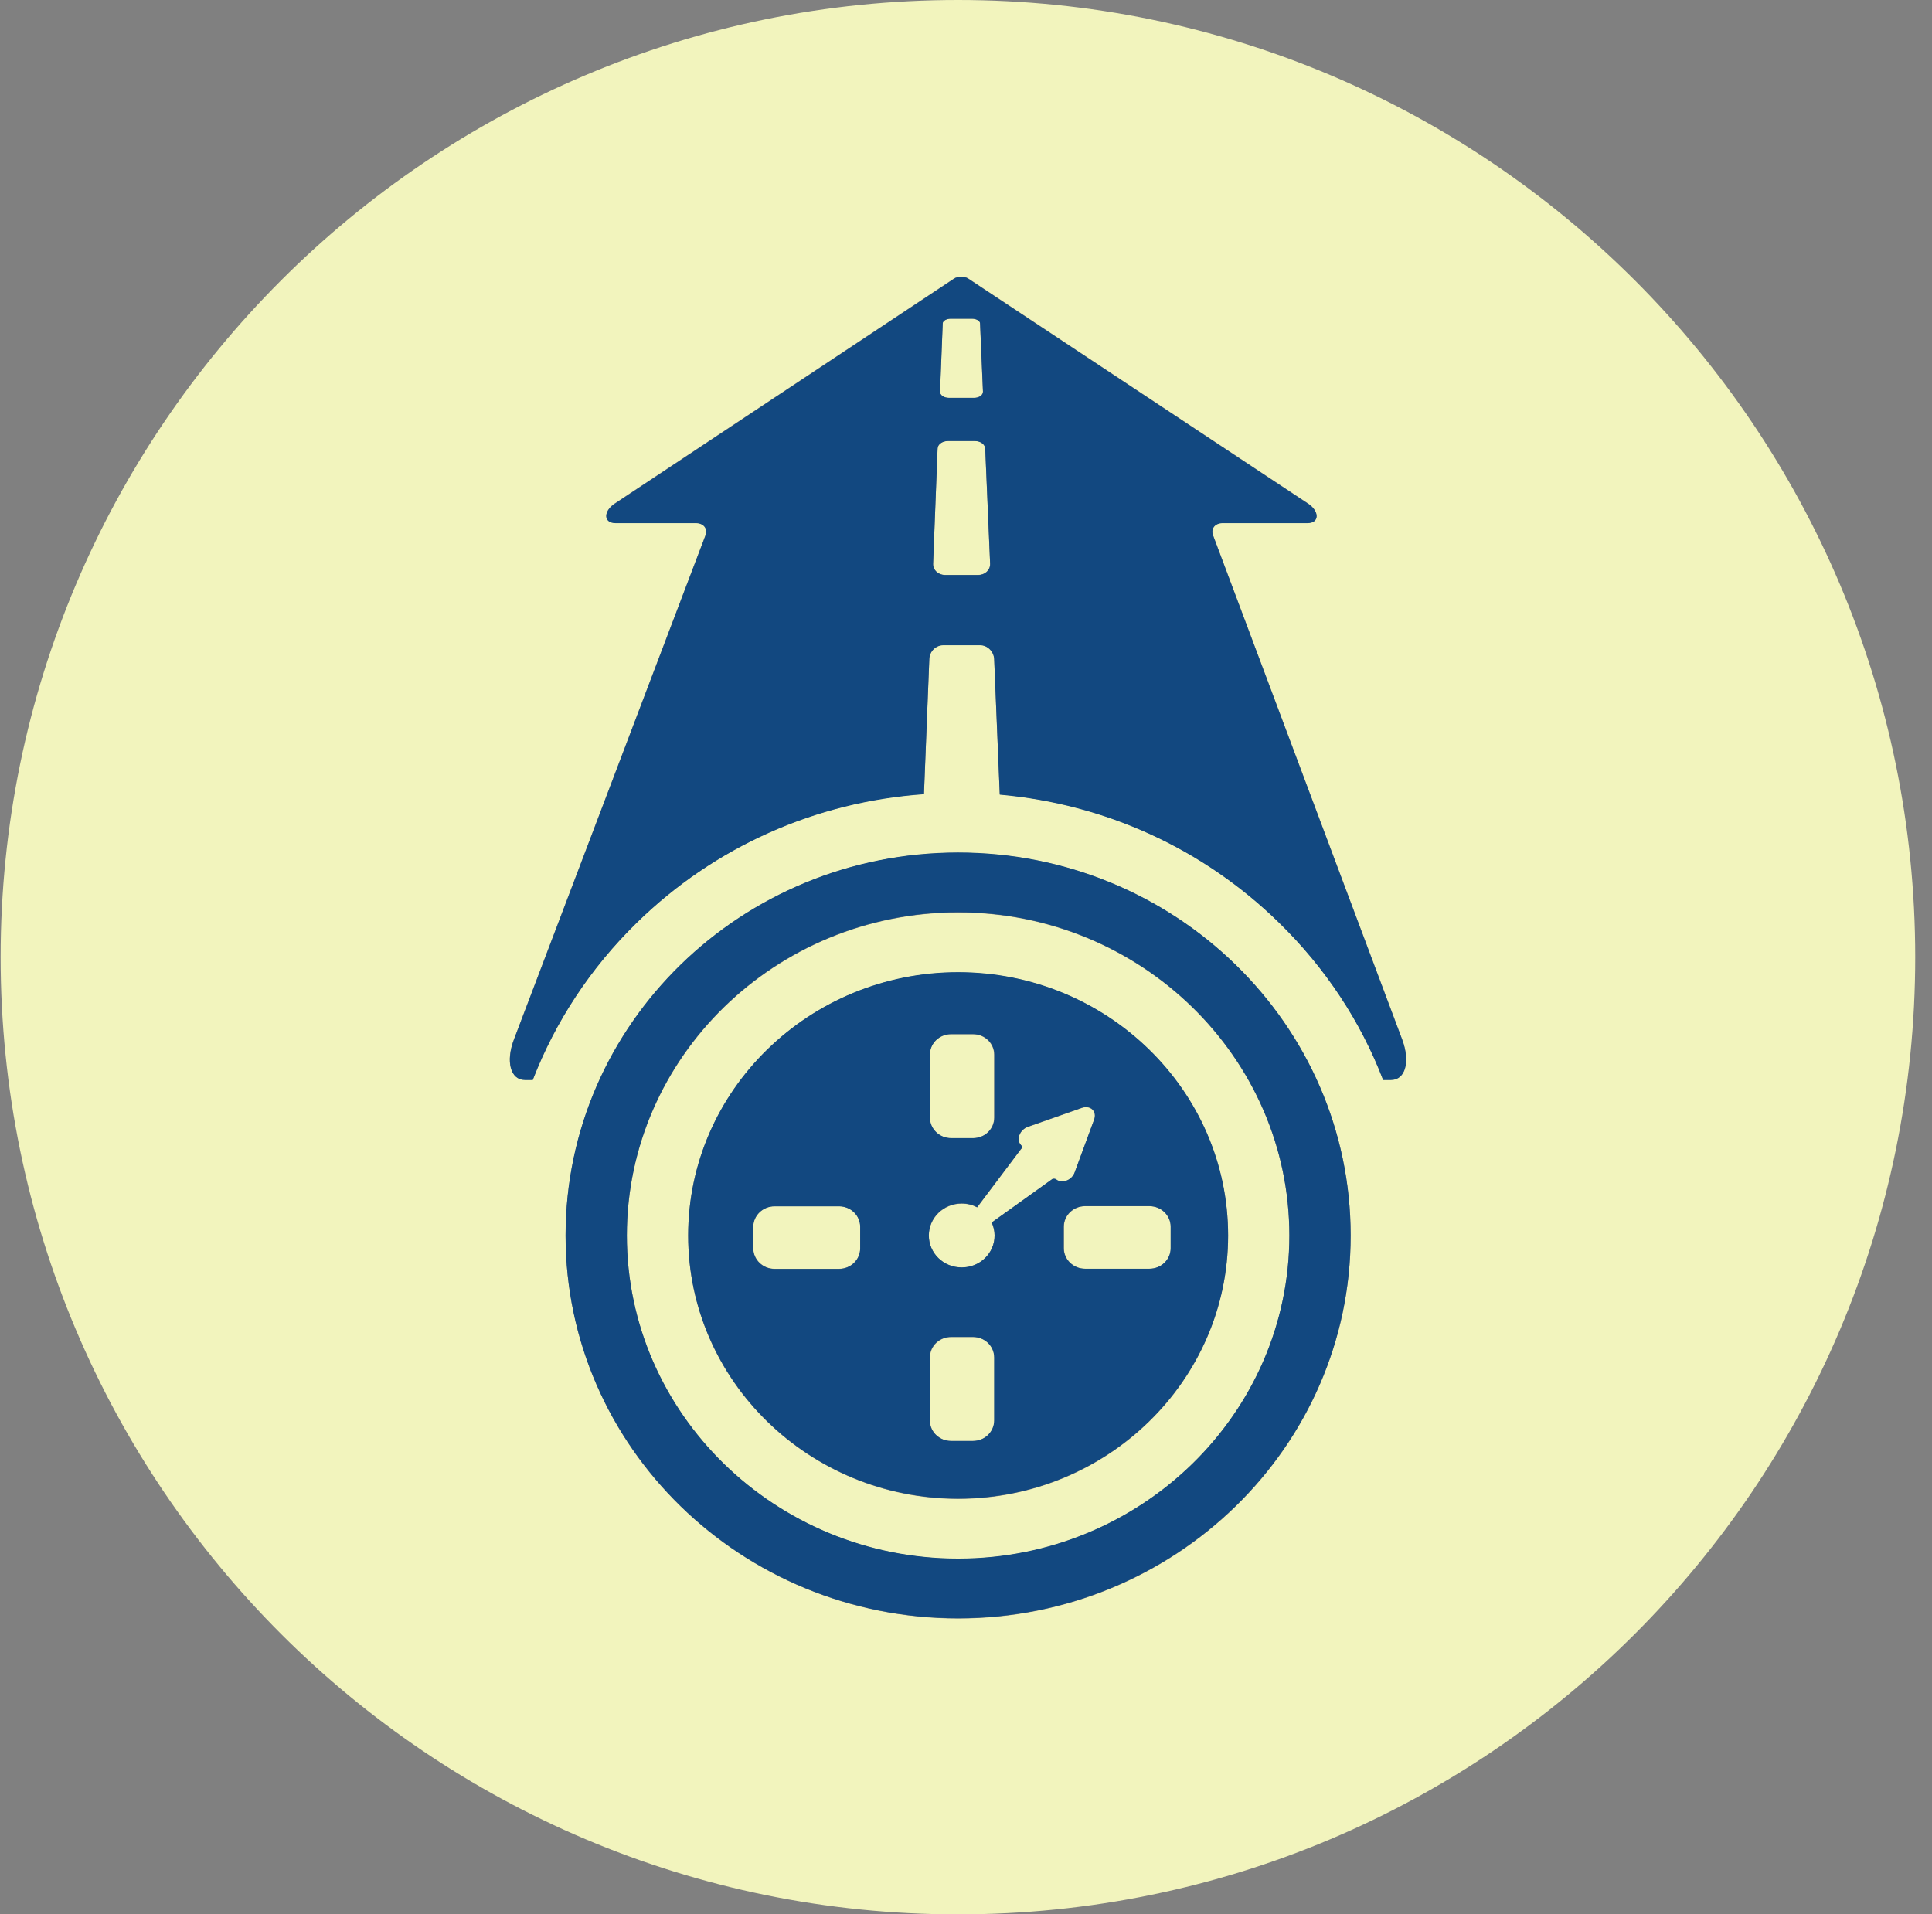 <svg width="111" height="110" viewBox="0 0 111 110" fill="none" xmlns="http://www.w3.org/2000/svg">
<rect x="0" y="0" width="111" height="110" fill="#808080" stroke="none"/>
<path d="M55.911 76.825H54.652C53.984 76.825 53.431 77.352 53.431 78.007V81.618C53.431 82.273 53.971 82.8 54.652 82.8H55.911C56.593 82.8 57.132 82.273 57.132 81.618V78.007C57.132 77.352 56.593 76.825 55.911 76.825Z" fill="#F2F4BD"/>
<path d="M61.742 67.375L62.86 64.342C63.04 63.867 62.642 63.494 62.166 63.661L59.056 64.754C58.568 64.921 58.362 65.512 58.671 65.82C58.722 65.871 58.722 65.987 58.645 66.051L56.139 69.38C55.882 69.238 55.574 69.161 55.252 69.161C54.212 69.161 53.364 69.984 53.364 70.999C53.364 72.014 54.199 72.836 55.252 72.836C56.306 72.836 57.142 72.014 57.142 70.999C57.142 70.729 57.09 70.472 56.974 70.254L60.418 67.786C60.483 67.722 60.598 67.709 60.65 67.76C60.958 68.069 61.562 67.85 61.742 67.388V67.375Z" fill="#F2F4BD"/>
<path d="M61.126 70.489V71.723C61.126 72.378 61.678 72.905 62.346 72.905H66.047C66.715 72.905 67.268 72.378 67.268 71.723V70.489C67.268 69.834 66.728 69.307 66.047 69.307H62.346C61.678 69.307 61.126 69.834 61.126 70.489Z" fill="#F2F4BD"/>
<path d="M48.201 69.307H44.5C43.832 69.307 43.279 69.834 43.279 70.489V71.723C43.279 72.378 43.832 72.905 44.5 72.905H48.201C48.882 72.905 49.422 72.378 49.422 71.723V70.489C49.422 69.834 48.882 69.307 48.201 69.307Z" fill="#F2F4BD"/>
<path d="M54.635 65.402H55.894C56.575 65.402 57.115 64.875 57.115 64.219V60.608C57.115 59.953 56.575 59.426 55.894 59.426H54.635C53.967 59.426 53.414 59.953 53.414 60.608V64.219C53.414 64.875 53.954 65.402 54.635 65.402Z" fill="#F2F4BD"/>
<path d="M54.519 22.86H55.959C56.254 22.86 56.486 22.693 56.473 22.5L56.306 18.58C56.306 18.426 56.087 18.311 55.843 18.311H54.622C54.378 18.311 54.172 18.439 54.16 18.58L54.005 22.5C54.005 22.705 54.224 22.86 54.519 22.86Z" fill="#F2F4BD"/>
<path d="M55.036 0C24.67 0 0.036 24.634 0.036 55C0.036 85.366 24.67 110 55.036 110C85.402 110 110.036 85.379 110.036 55C110.036 24.622 85.414 0 55.036 0ZM55.049 92.999C42.597 92.999 32.496 83.142 32.496 70.999C32.496 58.855 42.597 48.999 55.049 48.999C67.501 48.999 77.601 58.855 77.601 70.999C77.601 83.142 67.501 92.999 55.049 92.999ZM79.914 62.042H79.465C78.18 58.688 76.162 55.604 73.476 52.995C69.12 48.742 63.504 46.185 57.439 45.645L57.118 37.858C57.105 37.408 56.732 37.061 56.308 37.061H54.201C53.777 37.061 53.417 37.421 53.391 37.858L53.083 45.619C46.85 46.056 41.055 48.639 36.596 52.995C33.923 55.604 31.905 58.688 30.607 62.042H30.157C29.322 62.042 29.039 60.988 29.528 59.716L40.528 30.764C40.682 30.366 40.425 30.044 39.975 30.044H35.362C34.668 30.044 34.655 29.363 35.323 28.926L54.817 15.999C55.023 15.857 55.409 15.857 55.627 15.999L75.147 28.926C75.815 29.363 75.802 30.044 75.121 30.044H70.251C69.801 30.044 69.544 30.366 69.698 30.764L80.557 59.716C81.032 60.975 80.75 62.042 79.914 62.042Z" fill="#F2F4BD"/>
<path d="M56.012 25.337H54.457C54.148 25.337 53.878 25.53 53.866 25.774L53.609 32.392C53.596 32.752 53.891 33.034 54.29 33.034H56.204C56.59 33.034 56.898 32.739 56.885 32.392L56.603 25.774C56.603 25.53 56.333 25.337 56.012 25.337Z" fill="#F2F4BD"/>
<path d="M55.047 52.433C44.561 52.433 36.016 60.76 36.016 71.002C36.016 81.243 44.561 89.57 55.047 89.57C65.533 89.57 74.079 81.243 74.079 71.002C74.079 60.76 65.546 52.433 55.047 52.433ZM55.047 86.127C46.502 86.127 39.537 79.341 39.537 71.002C39.537 62.662 46.489 55.877 55.047 55.877C63.606 55.877 70.558 62.662 70.558 71.002C70.558 79.341 63.606 86.127 55.047 86.127Z" fill="#F2F4BD"/>
<path d="M69.699 30.78C69.545 30.382 69.802 30.061 70.252 30.061H75.122C75.816 30.061 75.816 29.38 75.148 28.943L55.628 16.015C55.422 15.874 55.037 15.874 54.818 16.015L35.324 28.943C34.656 29.38 34.669 30.061 35.363 30.061H39.976C40.426 30.061 40.683 30.382 40.529 30.78L29.529 59.733C29.053 60.992 29.323 62.058 30.158 62.058H30.608C31.906 58.704 33.923 55.62 36.596 53.012C41.056 48.655 46.864 46.072 53.084 45.636L53.392 37.874C53.405 37.424 53.765 37.077 54.202 37.077H56.309C56.733 37.077 57.093 37.437 57.119 37.874L57.44 45.661C63.505 46.201 69.121 48.758 73.477 53.012C76.15 55.62 78.18 58.704 79.466 62.058H79.915C80.751 62.058 81.033 61.005 80.558 59.733L69.699 30.78ZM54.163 18.585C54.163 18.431 54.381 18.315 54.626 18.315H55.846C56.09 18.315 56.309 18.444 56.309 18.585L56.476 22.505C56.476 22.71 56.258 22.864 55.962 22.864H54.523C54.227 22.864 53.996 22.697 54.009 22.505L54.163 18.585ZM56.206 33.042H54.291C53.906 33.042 53.597 32.746 53.61 32.4L53.867 25.782C53.867 25.537 54.137 25.345 54.459 25.345H56.013C56.335 25.345 56.592 25.537 56.605 25.782L56.887 32.4C56.9 32.759 56.592 33.042 56.206 33.042Z" fill="#124880"/>
<path d="M55.046 48.986C42.594 48.986 32.494 58.843 32.494 70.986C32.494 83.13 42.594 92.986 55.046 92.986C67.498 92.986 77.599 83.13 77.599 70.986C77.599 58.843 67.498 48.986 55.046 48.986ZM55.046 89.555C44.56 89.555 36.015 81.228 36.015 70.986C36.015 60.745 44.56 52.417 55.046 52.417C65.532 52.417 74.078 60.745 74.078 70.986C74.078 81.228 65.545 89.555 55.046 89.555Z" fill="#124880"/>
<path d="M55.048 55.861C46.503 55.861 39.538 62.646 39.538 70.986C39.538 79.326 46.49 86.111 55.048 86.111C63.606 86.111 70.559 79.326 70.559 70.986C70.559 62.646 63.606 55.861 55.048 55.861ZM53.429 60.603C53.429 59.948 53.969 59.421 54.65 59.421H55.909C56.59 59.421 57.13 59.948 57.13 60.603V64.214C57.13 64.87 56.59 65.396 55.909 65.396H54.65C53.981 65.396 53.429 64.87 53.429 64.214V60.603ZM49.42 71.732C49.42 72.387 48.88 72.914 48.199 72.914H44.498C43.83 72.914 43.277 72.387 43.277 71.732V70.498C43.277 69.843 43.83 69.316 44.498 69.316H48.199C48.88 69.316 49.42 69.843 49.42 70.498V71.732ZM57.117 81.614C57.117 82.269 56.577 82.796 55.896 82.796H54.637C53.969 82.796 53.416 82.269 53.416 81.614V78.003C53.416 77.347 53.956 76.82 54.637 76.82H55.896C56.577 76.82 57.117 77.347 57.117 78.003V81.614ZM60.651 67.748C60.651 67.748 60.484 67.697 60.42 67.774L56.976 70.241C57.078 70.472 57.143 70.729 57.143 70.986C57.143 72.001 56.307 72.824 55.254 72.824C54.2 72.824 53.365 72.001 53.365 70.986C53.365 69.971 54.2 69.149 55.254 69.149C55.575 69.149 55.87 69.226 56.14 69.367L58.646 66.039C58.723 65.975 58.736 65.872 58.672 65.808C58.364 65.499 58.569 64.921 59.057 64.741L62.167 63.649C62.656 63.482 63.041 63.854 62.861 64.33L61.743 67.362C61.576 67.838 60.959 68.044 60.651 67.735V67.748ZM67.256 70.485V71.719C67.256 72.374 66.716 72.901 66.035 72.901H62.334C61.666 72.901 61.114 72.374 61.114 71.719V70.485C61.114 69.83 61.666 69.303 62.334 69.303H66.035C66.704 69.303 67.256 69.83 67.256 70.485Z" fill="#124880"/>
</svg>
